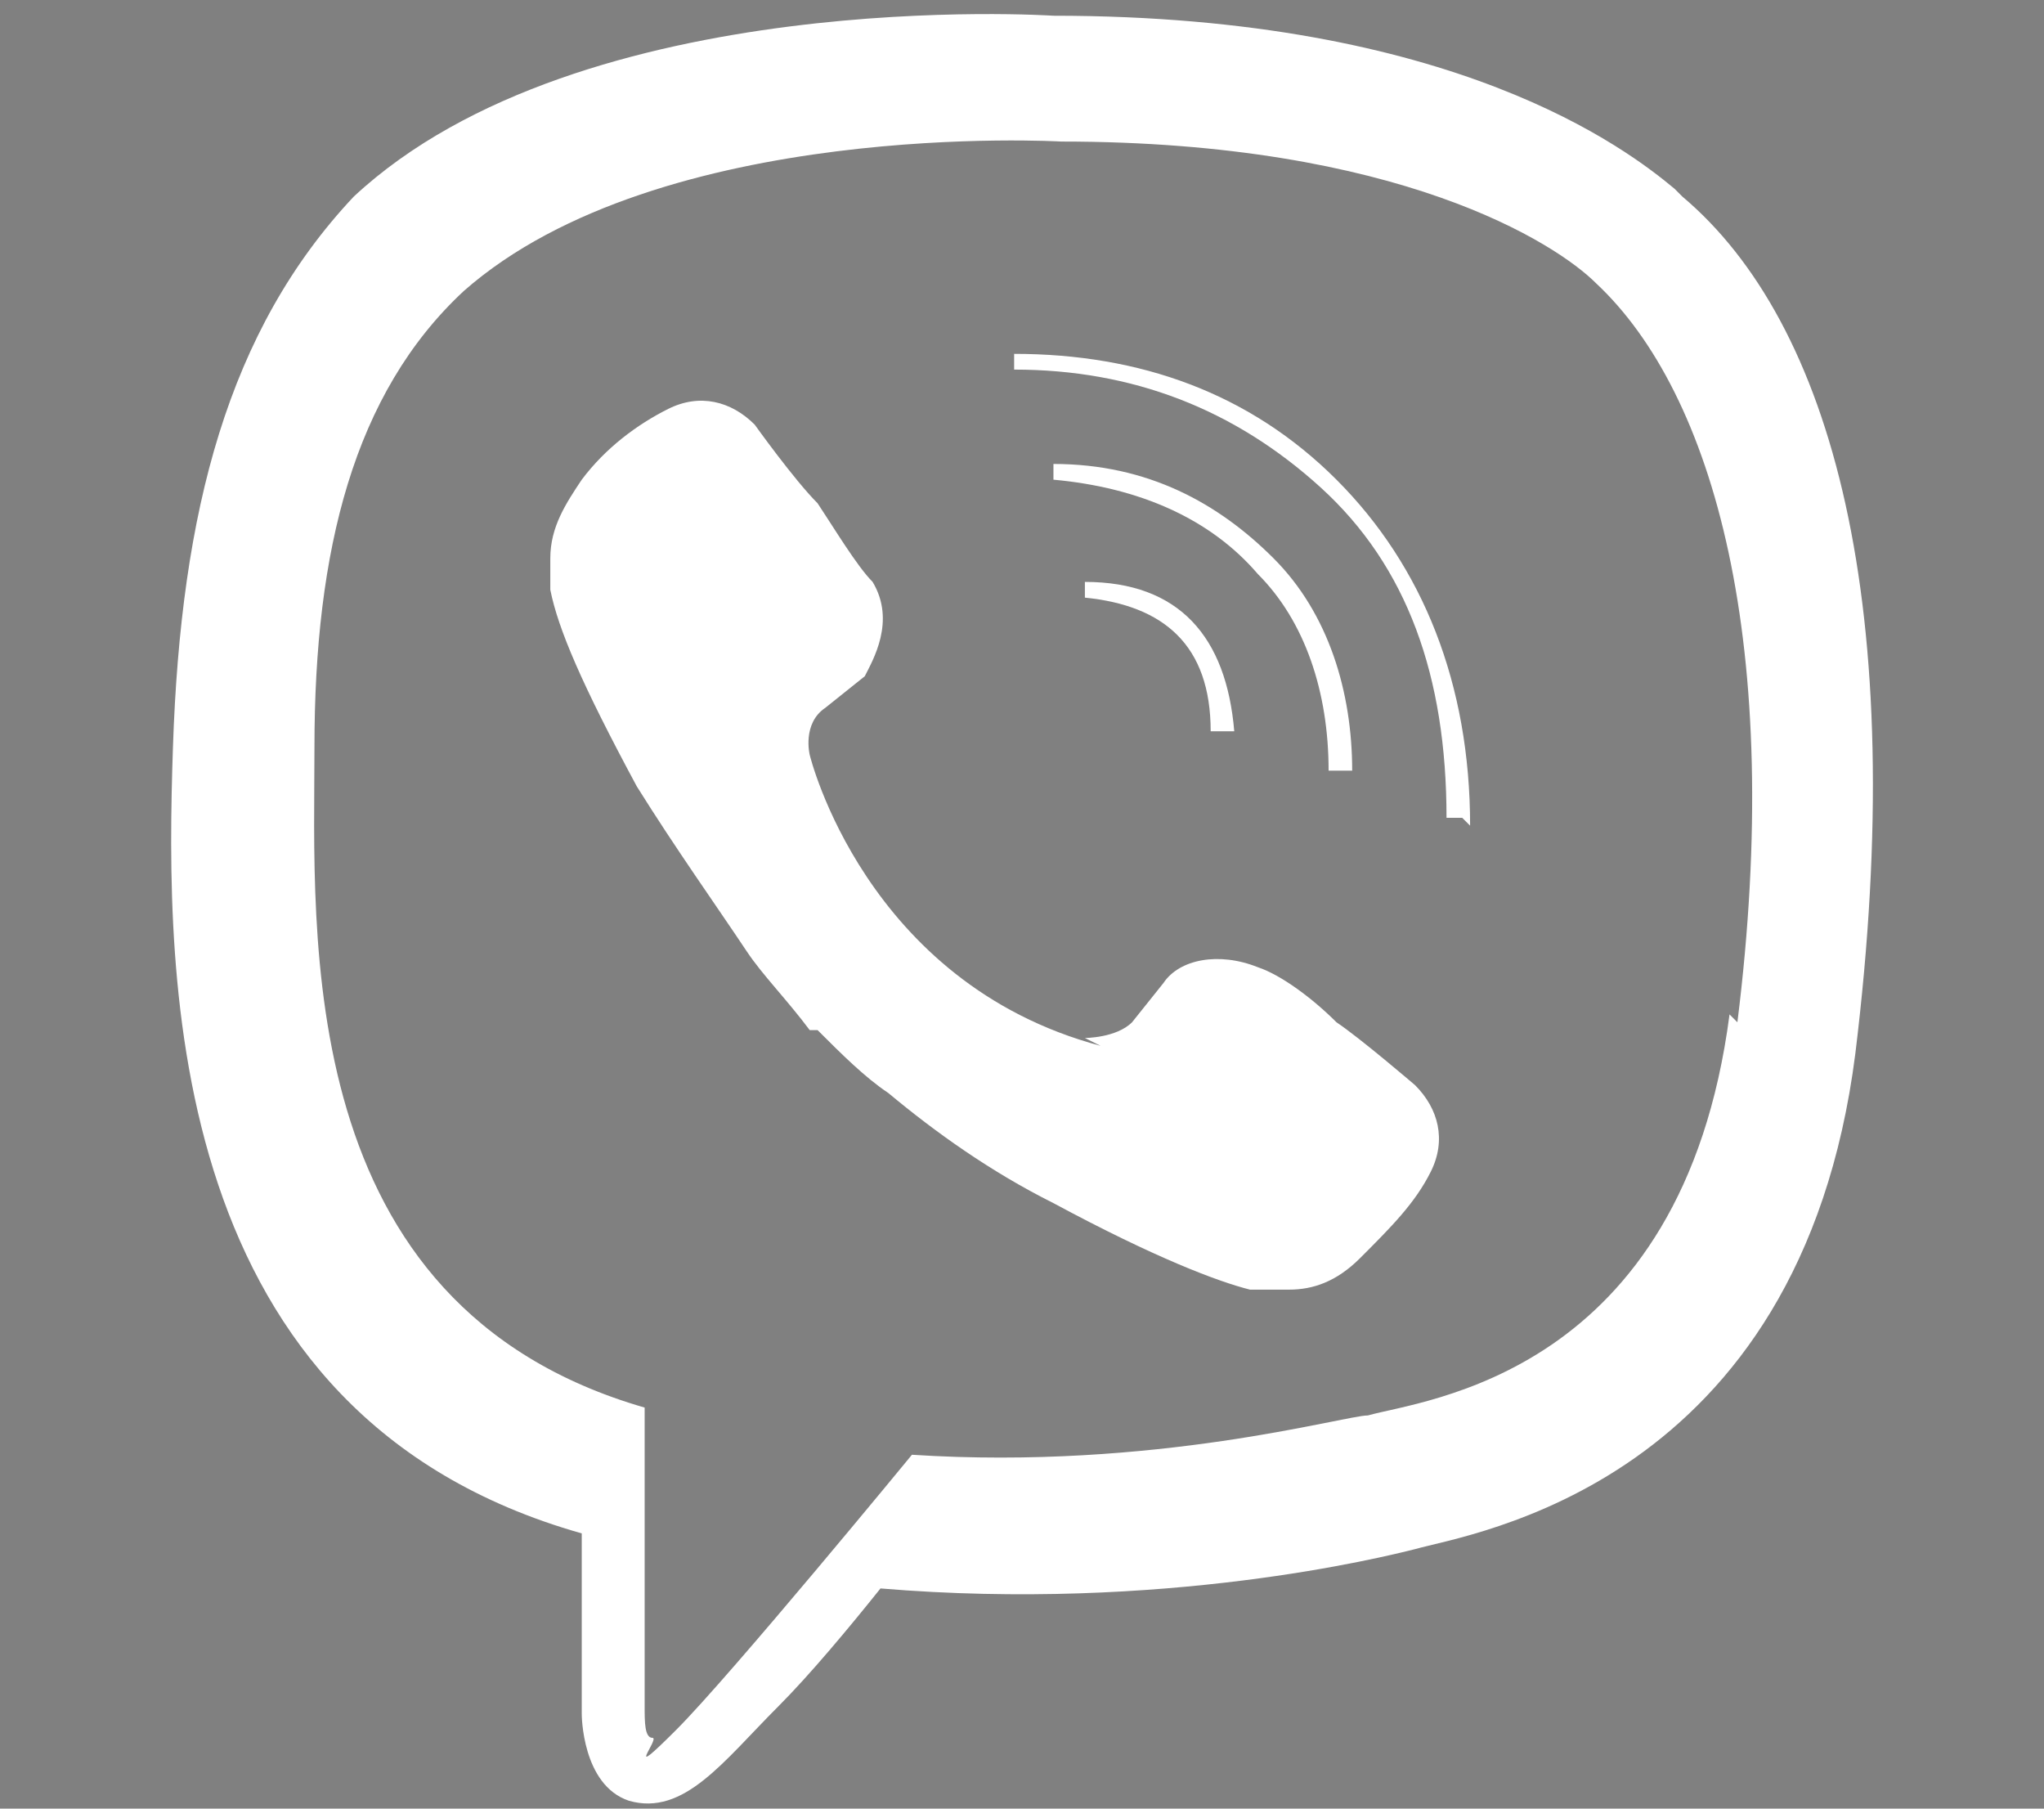 <?xml version="1.0" encoding="UTF-8"?>
<svg xmlns="http://www.w3.org/2000/svg" xmlns:xlink="http://www.w3.org/1999/xlink" version="1.1" viewBox="0 0 26 23">
  <rect x="0" y="0" width="26" height="23" fill="#808080" stroke="none"/>
  <defs>
    <style>
      .cls-1 {
        stroke: #000;
        stroke-miterlimit: 10;
        stroke-width: 0px;
      }

      .cls-1, .cls-2 {
        fill: #fff;
      }

      .cls-3 {
        mask: url(#mask);
      }

      .cls-4 {
        fill: none;
      }

      .cls-5 {
        display: none;
      }
    </style>
    <mask id="mask" x=".2" y=".3" width="25.4" height="21.7" maskUnits="userSpaceOnUse">
      <g id="mask0_164_176">
        <rect class="cls-4" x=".2" y=".3" width="25.4" height="21.7"></rect>
      </g>
    </mask>
  </defs>
  <g>
    <g id="Layer_1" class="cls-5">
      <rect class="cls-4" x=".2" y=".3" width="25.4" height="21.7"></rect>
      <g class="cls-3">
        <rect class="cls-2" x=".2" y=".3" width="25.4" height="21.7"></rect>
      </g>
    </g>
    <g id="Layer_2">
      <g id="Layer_1-2" data-name="Layer_1">
        <g id="g84">
          <g id="g82">
            <path id="path72" class="cls-1" d="M21.3,2.4c-.6-.5-2.8-2.2-7.9-2.2,0,0-6-.4-8.9,2.3-1.6,1.7-2.2,4-2.3,7s-.1,8.5,5.2,10v2.3s0,.9.6,1.1c.7.2,1.2-.5,1.9-1.2.4-.4.9-1,1.3-1.5,3.6.3,6.4-.4,6.8-.5.7-.2,4.9-.8,5.6-6.3.7-5.7-.3-9.3-2.2-10.9h0ZM22,12.9c-.6,4.6-3.9,4.9-4.6,5.1-.3,0-2.7.7-5.8.5,0,0-2.3,2.8-3,3.5s-.2.1-.3.1c-.1,0-.1-.2-.1-.4,0-.3,0-3.8,0-3.8-4.5-1.3-4.2-6-4.2-8.4,0-2.5.5-4.5,1.9-5.8,2.5-2.2,7.6-1.9,7.6-1.9,4.3,0,6.3,1.3,6.8,1.8,1.5,1.4,2.4,4.6,1.8,9.4h0Z"></path>
            <g id="path74">
              <path class="cls-1" d="M15.4,9.3c0-1.1-.6-1.6-1.6-1.7v-.2c1.2,0,1.8.7,1.9,1.9h-.2Z"></path>
            </g>
            <g id="path76">
              <path class="cls-1" d="M17.1,9.8h-.2c0-1-.3-1.9-.9-2.5-.6-.7-1.5-1.1-2.6-1.2v-.2c1.2,0,2.1.5,2.8,1.2.7.7,1,1.7,1,2.7Z"></path>
            </g>
            <g id="path78">
              <path class="cls-1" d="M18.6,10.4h-.2c0-1.8-.5-3.2-1.6-4.2-1.1-1-2.4-1.5-3.9-1.5v-.2c1.6,0,3,.5,4.1,1.6,1.1,1.1,1.7,2.6,1.7,4.4Z"></path>
            </g>
            <path id="path80" class="cls-1" d="M13.8,13.2s.4,0,.6-.2l.4-.5c.2-.3.7-.4,1.2-.2.3.1.7.4,1,.7.3.2,1,.8,1,.8.3.3.4.7.2,1.1-.2.4-.5.7-.9,1.1-.3.3-.6.4-.9.4h-.1c-.1,0-.3,0-.4,0-.4-.1-1.2-.4-2.5-1.1-.8-.4-1.5-.9-2.1-1.4-.3-.2-.6-.5-.9-.8h-.1c-.3-.4-.6-.7-.8-1-.4-.6-.9-1.3-1.4-2.1-.7-1.3-1-2-1.1-2.5,0-.1,0-.2,0-.4h0c0-.4.2-.7.4-1,.3-.4.7-.7,1.1-.9.4-.2.8-.1,1.1.2,0,0,.5.7.8,1,.2.3.5.8.7,1,.3.5,0,1-.1,1.2l-.5.4c-.3.2-.2.6-.2.6,0,0,.7,2.9,3.7,3.7h0Z"></path>
          </g>
        </g>
      </g>
    </g>
  </g>
</svg>
